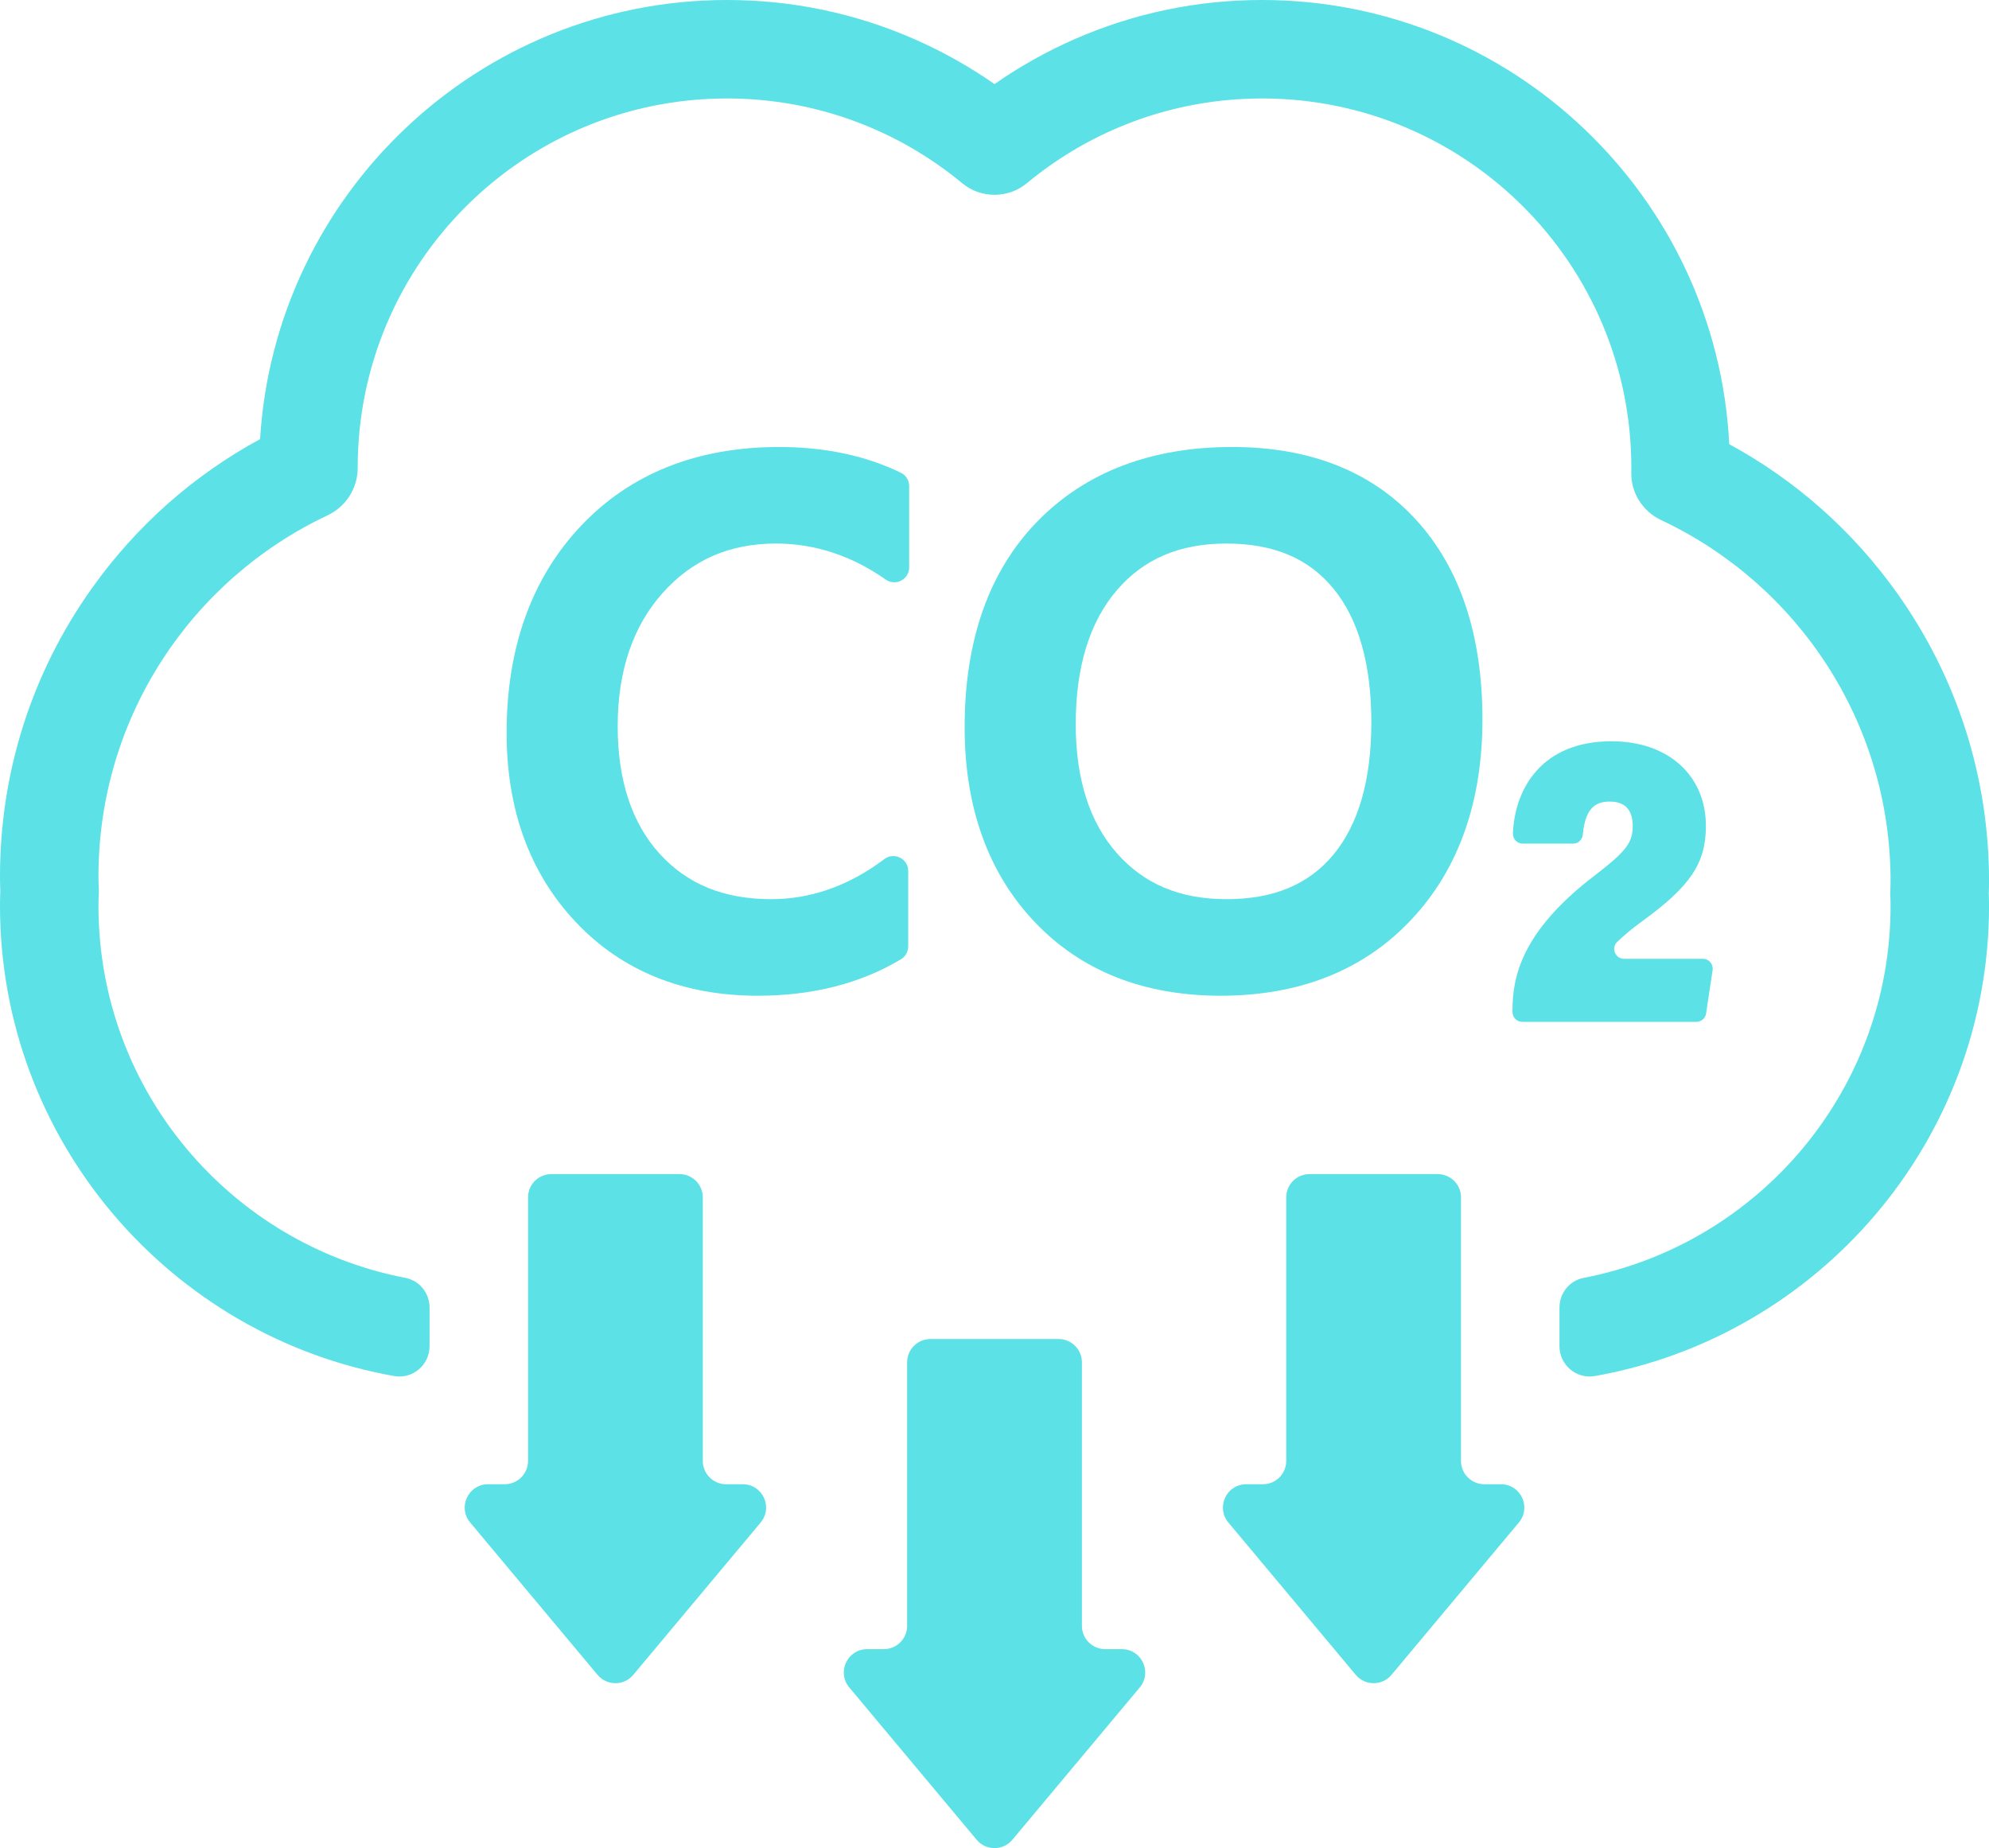<?xml version="1.0" encoding="UTF-8" standalone="no"?><svg xmlns="http://www.w3.org/2000/svg" xmlns:xlink="http://www.w3.org/1999/xlink" fill="#000000" height="1305.8" preserveAspectRatio="xMidYMid meet" version="1" viewBox="0.0 0.0 1405.2 1305.8" width="1405.2" zoomAndPan="magnify"><defs><clipPath id="a"><path d="M 0 0 L 1405.219 0 L 1405.219 973 L 0 973 Z M 0 0"/></clipPath><clipPath id="b"><path d="M 596 946 L 810 946 L 810 1305.789 L 596 1305.789 Z M 596 946"/></clipPath></defs><g><g clip-path="url(#a)" id="change1_1"><path d="M 1405.219 622.613 C 1405.219 549.262 1382.828 478.973 1340.469 419.344 C 1309.07 375.148 1268.578 339.297 1221.68 313.844 C 1213.012 139.309 1068.289 0 891.648 0 C 845.598 0 800.996 9.328 759.086 27.719 C 739.141 36.48 720.277 47.07 702.613 59.422 C 684.949 47.07 666.086 36.48 646.141 27.719 C 604.23 9.328 559.629 0 513.574 0 C 338.145 0 194.203 137.422 183.746 310.27 C 136.699 335.762 96.094 371.711 64.645 416.027 C 22.352 475.621 0 545.855 0 619.133 C 0 622.906 0.105 626.387 0.215 629.527 C 0.105 632.645 0 636.219 0 640.004 C 0 805.969 120.457 944.324 278.531 972.25 C 291.562 974.555 303.48 964.387 303.48 951.156 L 303.48 923.824 C 303.48 913.68 296.371 904.816 286.41 902.898 C 162.887 879.09 69.566 770.477 69.566 640.004 C 69.566 636.504 69.695 633.035 69.828 629.57 C 69.703 626.102 69.566 622.633 69.566 619.133 C 69.566 506.457 135.715 409.242 231.293 364.176 C 244.305 358.039 252.711 345.07 252.703 330.684 L 252.703 330.438 C 252.703 186.359 369.5 69.57 513.574 69.57 C 576.738 69.57 634.621 92.051 679.742 129.41 C 692.98 140.379 712.242 140.379 725.484 129.41 C 770.605 92.051 828.484 69.57 891.648 69.57 C 1035.719 69.57 1152.52 186.359 1152.52 330.438 C 1152.52 331.66 1152.512 332.883 1152.488 334.102 C 1152.289 348.449 1160.648 361.398 1173.641 367.504 C 1269.371 412.512 1335.66 509.816 1335.66 622.613 C 1335.66 625.527 1335.531 628.414 1335.441 631.309 C 1335.531 634.203 1335.66 637.086 1335.66 640.004 C 1335.66 770.477 1242.34 879.09 1118.809 902.898 C 1108.852 904.816 1101.75 913.68 1101.75 923.824 L 1101.75 951.156 C 1101.75 964.387 1113.66 974.555 1126.691 972.25 C 1284.77 944.324 1405.219 805.969 1405.219 640.004 C 1405.219 636.738 1405.129 633.746 1405.039 631.277 C 1405.129 628.855 1405.219 625.879 1405.219 622.613" fill="#5ce1e6"/></g><g clip-path="url(#b)" id="change1_2"><path d="M 689.977 1299.879 C 696.562 1307.762 708.664 1307.762 715.246 1299.879 L 765.223 1240.109 L 805.23 1192.262 C 814.195 1181.531 806.57 1165.219 792.594 1165.219 L 780.82 1165.219 C 771.727 1165.219 764.352 1157.852 764.352 1148.75 L 764.352 962.562 C 764.352 953.465 756.98 946.094 747.883 946.094 L 657.344 946.094 C 648.246 946.094 640.871 953.465 640.871 962.562 L 640.871 1148.75 C 640.871 1157.852 633.5 1165.219 624.402 1165.219 L 612.629 1165.219 C 598.652 1165.219 591.031 1181.531 599.996 1192.262 L 640.004 1240.109 L 689.977 1299.879" fill="#5ce1e6"/></g><g id="change1_3"><path d="M 497.395 1123.59 L 537.402 1075.73 C 546.367 1065.012 538.742 1048.699 524.766 1048.699 L 512.992 1048.699 C 503.898 1048.699 496.523 1041.328 496.523 1032.23 L 496.523 846.039 C 496.523 836.941 489.152 829.57 480.055 829.57 L 389.516 829.57 C 380.418 829.57 373.047 836.941 373.047 846.039 L 373.047 1032.23 C 373.047 1041.328 365.672 1048.699 356.574 1048.699 L 344.801 1048.699 C 330.828 1048.699 323.203 1065.012 332.168 1075.73 L 372.176 1123.59 L 422.148 1183.359 C 428.734 1191.238 440.836 1191.238 447.422 1183.359 L 497.395 1123.59" fill="#5ce1e6"/></g><g id="change1_4"><path d="M 1033.051 1123.59 L 1073.059 1075.73 C 1082.02 1065.012 1074.398 1048.699 1060.422 1048.699 L 1048.648 1048.699 C 1039.551 1048.699 1032.18 1041.328 1032.18 1032.23 L 1032.18 846.039 C 1032.18 836.941 1024.809 829.57 1015.711 829.57 L 925.172 829.57 C 916.074 829.57 908.699 836.941 908.699 846.039 L 908.699 1032.23 C 908.699 1041.328 901.328 1048.699 892.23 1048.699 L 880.457 1048.699 C 866.484 1048.699 858.859 1065.012 867.82 1075.73 L 907.832 1123.59 L 957.805 1183.359 C 964.387 1191.238 976.492 1191.238 983.074 1183.359 L 1033.051 1123.59" fill="#5ce1e6"/></g><g id="change1_5"><path d="M 550.395 315.828 C 492.461 315.828 445.352 334.602 410.379 371.625 C 375.562 408.484 357.91 457.695 357.91 517.891 C 357.91 572.188 374.352 617.137 406.781 651.496 C 439.371 686.027 482.625 703.535 535.344 703.535 C 574.047 703.535 608.094 694.859 636.539 677.746 C 639.699 675.844 641.629 672.43 641.629 668.742 L 641.629 615.379 C 641.629 606.707 631.719 601.766 624.793 606.988 C 599.879 625.785 573.004 635.312 544.922 635.312 C 511.449 635.312 485.629 624.805 465.988 603.18 C 446.348 581.57 436.391 551.262 436.391 513.102 C 436.391 474.227 447.062 442.574 468.098 419.023 C 489.121 395.488 515.371 384.047 548.344 384.047 C 575.645 384.047 601.695 392.613 625.77 409.508 C 632.734 414.395 642.312 409.41 642.312 400.906 L 642.312 343.441 C 642.312 339.414 640.016 335.742 636.395 333.984 L 636.391 333.984 C 611.57 321.938 582.633 315.828 550.395 315.828" fill="#5ce1e6"/></g><g id="change1_6"><path d="M 942.008 603.879 C 924.449 625.031 899.738 635.312 866.461 635.312 C 833.734 635.312 808.449 624.723 789.152 602.938 C 769.797 581.086 759.984 550.398 759.984 511.734 C 759.984 471.41 769.723 439.586 788.93 417.145 C 807.988 394.875 833.352 384.047 866.461 384.047 C 899.715 384.047 924.422 394.43 941.977 415.785 C 959.797 437.465 968.832 469.285 968.832 510.363 C 968.832 550.977 959.809 582.438 942.008 603.879 Z M 1000.621 367.488 C 969.379 333.211 925.621 315.828 870.566 315.828 C 813.152 315.828 766.766 333.586 732.707 368.609 C 698.727 403.551 681.5 452.395 681.5 513.785 C 681.5 570.355 698.059 616.574 730.715 651.156 C 763.535 685.91 807.824 703.535 862.355 703.535 C 918.258 703.535 963.594 685.445 997.09 649.766 C 1030.422 614.273 1047.32 566.684 1047.32 508.312 C 1047.32 448.871 1031.609 401.488 1000.621 367.488" fill="#5ce1e6"/></g><g id="change1_7"><path d="M 1147.371 677.438 C 1141.09 677.438 1138.031 669.797 1142.559 665.453 C 1147.43 660.781 1153.289 655.934 1160.059 650.977 C 1194.219 626.27 1205.191 609.891 1205.191 583.57 C 1205.191 547.785 1178.422 523.738 1138.578 523.738 C 1089.102 523.738 1070.121 557.371 1068.859 588.844 C 1068.699 592.793 1071.859 596.078 1075.809 596.078 L 1111.309 596.078 C 1114.922 596.078 1117.922 593.324 1118.238 589.73 L 1118.238 589.727 C 1120.031 569.145 1128.879 566.367 1137.309 566.367 C 1148.039 566.367 1153.48 572.191 1153.48 583.668 C 1153.48 595.523 1148.891 601.457 1126.18 618.941 C 1075.109 658.023 1068.559 690.098 1068.559 713.672 L 1068.559 715.043 C 1068.559 718.887 1071.672 721.996 1075.512 721.996 L 1198.449 721.996 C 1201.891 721.996 1204.809 719.48 1205.328 716.078 L 1209.93 685.426 C 1210.559 681.223 1207.309 677.438 1203.051 677.438 L 1147.371 677.438" fill="#5ce1e6"/></g></g></svg>